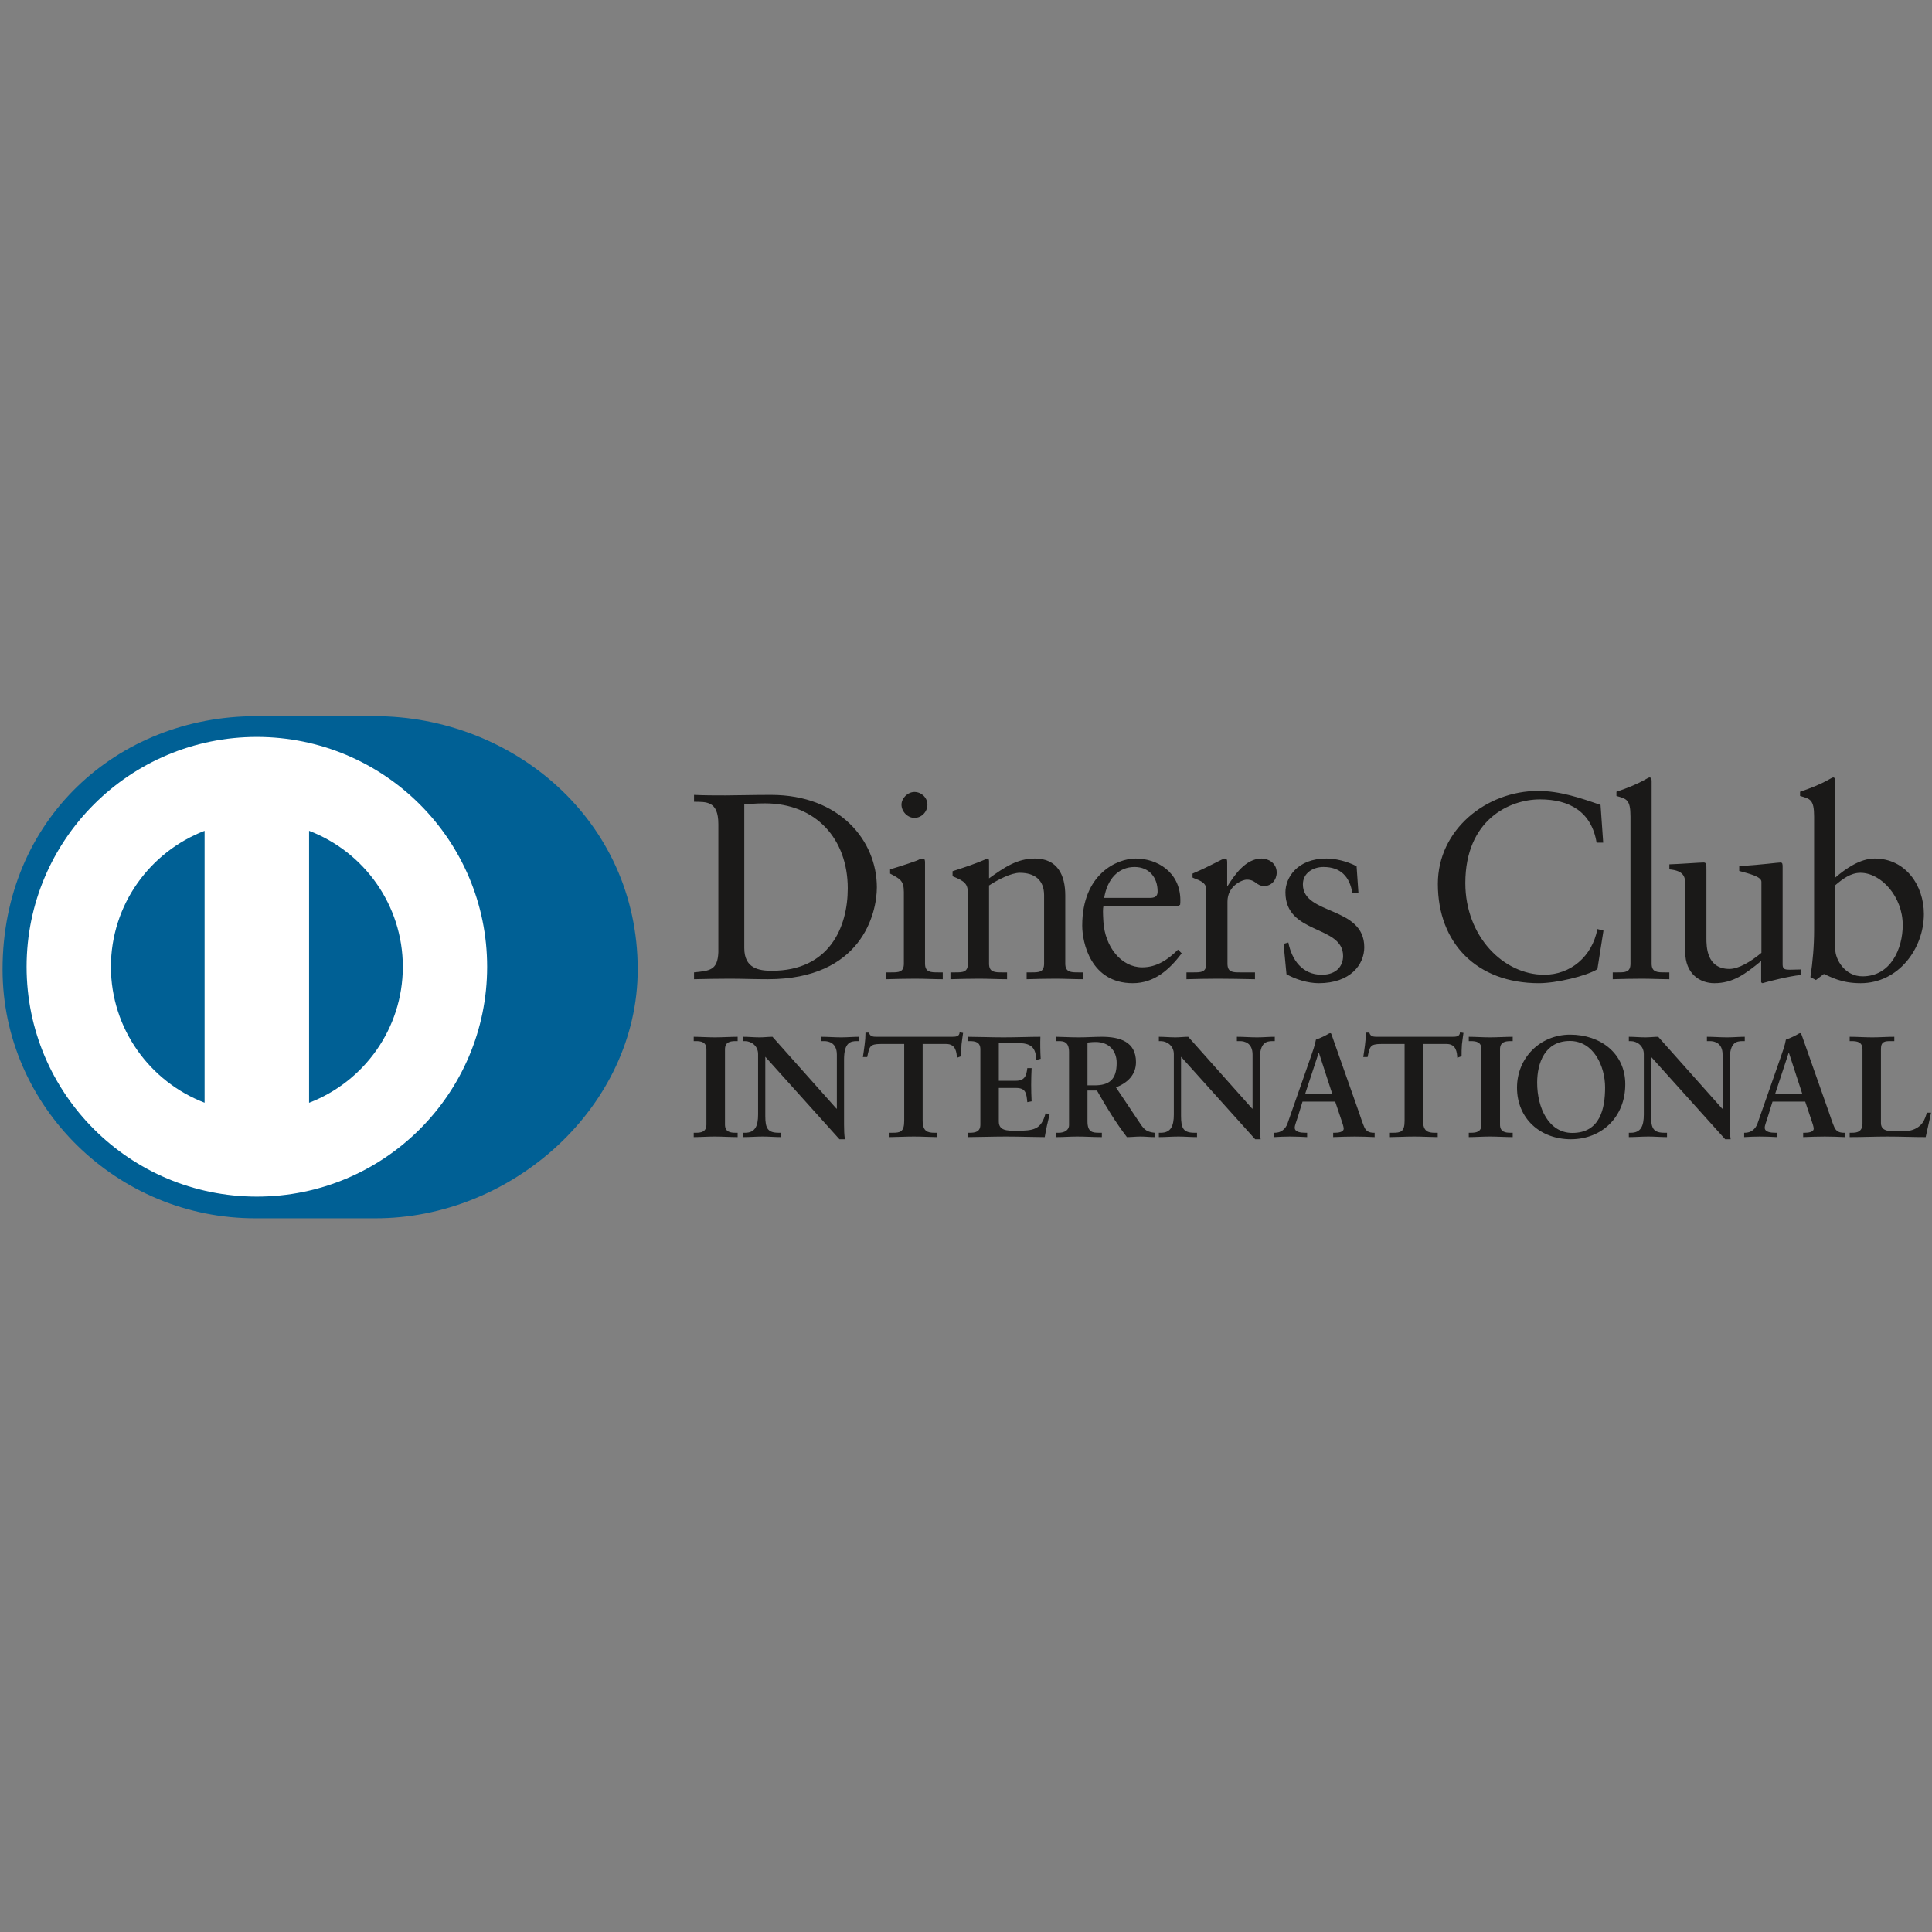 <?xml version="1.0" encoding="UTF-8"?>
<!-- Скачано с сайта svg4.ru / Downloaded from svg4.ru -->
<svg width="800px" height="800px" viewBox="0 -189 512 512" version="1.1" xmlns="http://www.w3.org/2000/svg" xmlns:xlink="http://www.w3.org/1999/xlink" preserveAspectRatio="xMidYMid">
	<rect x="0" y="-189" width="512" height="512" fill="#808080" stroke="none"/>
	<g>
		<path d="M99.285,133.86 C135.731,134.037 168.999,104.201 168.999,67.904 C168.999,28.215 135.731,0.782 99.285,0.793 L67.92,0.793 C31.037,0.782 0.679,28.222 0.679,67.904 C0.679,104.209 31.037,134.037 67.92,133.86 L99.285,133.86" fill="#006095">
</path>
		<path d="M81.909,103.247 L81.909,31.175 C96.426,36.732 106.732,50.758 106.757,67.209 C106.732,83.662 96.426,97.68 81.909,103.247 M29.388,67.209 C29.42,50.768 39.71,36.75 54.219,31.177 L54.219,103.232 C39.71,97.664 29.42,83.654 29.388,67.209 M68.066,6.294 C34.365,6.305 7.055,33.566 7.047,67.209 C7.055,100.848 34.365,128.104 68.066,128.114 C101.78,128.104 129.094,100.848 129.099,67.209 C129.094,33.566 101.78,6.305 68.066,6.294" fill="#FFFFFF">
</path>
		<path d="M190.373,29.421 C190.373,23.128 187.081,23.541 183.928,23.474 L183.928,21.655 C186.661,21.788 189.464,21.788 192.203,21.788 C195.146,21.788 199.144,21.655 204.336,21.655 C222.493,21.655 232.378,33.758 232.378,46.152 C232.378,53.081 228.315,70.505 203.491,70.505 C199.918,70.505 196.617,70.367 193.324,70.367 C190.171,70.367 187.081,70.433 183.928,70.505 L183.928,68.684 C188.132,68.263 190.171,68.124 190.373,63.364 L190.373,29.421 Z M197.245,62.246 C197.245,67.634 201.107,68.263 204.54,68.263 C219.689,68.263 224.664,56.856 224.664,46.428 C224.664,33.345 216.249,23.898 202.717,23.898 C199.838,23.898 198.514,24.103 197.245,24.178 L197.245,62.246 Z M234.838,68.686 L236.168,68.686 C238.129,68.686 239.533,68.686 239.533,66.371 L239.533,47.41 C239.533,44.333 238.482,43.905 235.885,42.514 L235.885,41.392 C239.181,40.407 243.111,39.084 243.388,38.875 C243.881,38.595 244.3,38.52 244.651,38.52 C244.998,38.52 245.143,38.941 245.143,39.505 L245.143,66.371 C245.143,68.686 246.686,68.686 248.651,68.686 L249.84,68.686 L249.84,70.506 C247.454,70.506 244.998,70.367 242.481,70.367 C239.955,70.367 237.429,70.435 234.838,70.506 L234.838,68.686 Z M242.34,27.746 C240.513,27.746 238.904,26.066 238.904,24.246 C238.904,22.494 240.59,20.88 242.34,20.88 C244.158,20.88 245.775,22.356 245.775,24.246 C245.775,26.138 244.23,27.746 242.34,27.746 Z M256.503,47.827 C256.503,45.24 255.727,44.542 252.439,43.213 L252.439,41.883 C255.451,40.905 258.323,39.991 261.693,38.52 C261.901,38.52 262.107,38.663 262.107,39.219 L262.107,43.77 C266.11,40.905 269.548,38.52 274.251,38.52 C280.207,38.52 282.309,42.86 282.309,48.32 L282.309,66.371 C282.309,68.686 283.85,68.686 285.815,68.686 L287.078,68.686 L287.078,70.506 C284.618,70.506 282.164,70.367 279.646,70.367 C277.119,70.367 274.593,70.435 272.07,70.506 L272.07,68.686 L273.331,68.686 C275.298,68.686 276.694,68.686 276.694,66.371 L276.694,48.252 C276.694,44.258 274.251,42.303 270.248,42.303 C268.005,42.303 264.429,44.12 262.107,45.661 L262.107,66.371 C262.107,68.686 263.659,68.686 265.623,68.686 L266.883,68.686 L266.883,70.506 C264.429,70.506 261.971,70.367 259.447,70.367 C256.926,70.367 254.397,70.435 251.876,70.506 L251.876,68.686 L253.141,68.686 C255.104,68.686 256.503,68.686 256.503,66.371 L256.503,47.827 Z M292.409,51.192 C292.265,51.823 292.265,52.869 292.409,55.25 C292.822,61.897 297.111,67.353 302.712,67.353 C306.575,67.353 309.594,65.253 312.182,62.667 L313.162,63.647 C309.936,67.917 305.938,71.555 300.194,71.555 C289.04,71.555 286.799,60.775 286.799,56.299 C286.799,42.581 296.051,38.52 300.956,38.52 C306.642,38.52 312.747,42.088 312.809,49.506 C312.809,49.932 312.809,50.347 312.747,50.771 L312.11,51.192 L292.409,51.192 Z M304.823,48.95 C306.575,48.95 306.778,48.039 306.778,47.2 C306.778,43.632 304.608,40.763 300.678,40.763 C296.403,40.763 293.458,43.905 292.618,48.95 L304.823,48.95 Z M314.426,68.686 L316.32,68.686 C318.276,68.686 319.68,68.686 319.68,66.371 L319.68,46.711 C319.68,44.542 317.089,44.12 316.035,43.561 L316.035,42.514 C321.154,40.342 323.96,38.52 324.6,38.52 C325.012,38.52 325.22,38.73 325.22,39.434 L325.22,45.731 L325.37,45.731 C327.116,43.001 330.067,38.52 334.342,38.52 C336.096,38.52 338.337,39.708 338.337,42.229 C338.337,44.12 337.008,45.804 335.046,45.804 C332.863,45.804 332.863,44.12 330.412,44.12 C329.219,44.12 325.294,45.731 325.294,49.932 L325.294,66.371 C325.294,68.686 326.693,68.686 328.658,68.686 L332.583,68.686 L332.583,70.506 C328.725,70.435 325.79,70.367 322.771,70.367 C319.897,70.367 316.951,70.435 314.426,70.506 L314.426,68.686 Z M341.422,60.775 C342.335,65.393 345.138,69.315 350.26,69.315 C354.39,69.315 355.932,66.796 355.932,64.348 C355.932,56.088 340.651,58.745 340.651,47.481 C340.651,43.559 343.811,38.52 351.52,38.52 C353.761,38.52 356.776,39.153 359.509,40.554 L360.004,47.686 L358.39,47.686 C357.689,43.281 355.237,40.762 350.747,40.762 C347.939,40.762 345.278,42.371 345.278,45.379 C345.278,53.573 361.546,51.049 361.546,62.035 C361.546,66.653 357.829,71.556 349.483,71.556 C346.679,71.556 343.382,70.575 340.931,69.177 L340.158,61.128 L341.422,60.775 Z M424.863,34.32 L423.114,34.32 C421.779,26.138 415.958,22.845 408.109,22.845 C400.041,22.845 388.328,28.232 388.328,45.027 C388.328,59.171 398.433,69.315 409.227,69.315 C416.167,69.315 421.922,64.558 423.326,57.206 L424.935,57.625 L423.326,67.842 C420.38,69.668 412.455,71.555 407.824,71.555 C391.42,71.555 381.045,60.987 381.045,45.24 C381.045,30.892 393.873,20.602 407.617,20.602 C413.294,20.602 418.766,22.427 424.163,24.318 L424.863,34.32 Z M427.393,68.686 L428.718,68.686 C430.687,68.686 432.091,68.686 432.091,66.371 L432.091,27.398 C432.091,22.845 431.039,22.705 428.375,21.936 L428.375,20.816 C431.177,19.908 434.123,18.648 435.596,17.805 C436.361,17.388 436.926,17.033 437.133,17.033 C437.56,17.033 437.701,17.457 437.701,18.018 L437.701,66.371 C437.701,68.686 439.242,68.686 441.208,68.686 L442.392,68.686 L442.392,70.506 C440.016,70.506 437.56,70.367 435.035,70.367 C432.513,70.367 429.988,70.435 427.393,70.506 L427.393,68.686 Z M472.415,66.653 C472.415,67.917 473.183,67.984 474.374,67.984 C475.217,67.984 476.265,67.917 477.18,67.917 L477.18,69.39 C474.16,69.668 468.413,71.137 467.079,71.556 L466.726,71.345 L466.726,65.679 C462.526,69.107 459.295,71.556 454.311,71.556 C450.528,71.556 446.602,69.107 446.602,63.231 L446.602,45.311 C446.602,43.491 446.323,41.74 442.4,41.392 L442.4,40.061 C444.927,39.993 450.528,39.574 451.443,39.574 C452.22,39.574 452.22,40.061 452.22,41.602 L452.22,59.654 C452.22,61.757 452.22,67.774 458.316,67.774 C460.7,67.774 463.855,65.955 466.796,63.511 L466.796,44.677 C466.796,43.281 463.433,42.514 460.914,41.813 L460.914,40.554 C467.218,40.131 471.151,39.574 471.848,39.574 C472.415,39.574 472.415,40.061 472.415,40.835 L472.415,66.653 Z M486.367,43.561 C489.168,41.181 492.956,38.52 496.816,38.52 C504.95,38.52 509.852,45.594 509.852,53.219 C509.852,62.386 503.125,71.556 493.091,71.556 C487.907,71.556 485.173,69.874 483.347,69.107 L481.246,70.713 L479.779,69.946 C480.399,65.817 480.758,61.757 480.758,57.489 L480.758,27.398 C480.758,22.845 479.701,22.705 477.038,21.936 L477.038,20.816 C479.849,19.908 482.787,18.648 484.262,17.805 C485.033,17.388 485.59,17.033 485.808,17.033 C486.228,17.033 486.367,17.457 486.367,18.018 L486.367,43.561 Z M486.367,62.594 C486.367,65.253 488.889,69.738 493.588,69.738 C501.092,69.738 504.245,62.386 504.245,56.154 C504.245,48.598 498.501,42.303 493.029,42.303 C490.428,42.303 488.259,43.983 486.367,45.594 L486.367,62.594 Z M183.849,111.195 L184.386,111.195 C185.757,111.195 187.207,111.01 187.207,109.027 L187.207,89.078 C187.207,87.092 185.757,86.903 184.386,86.903 L183.849,86.903 L183.849,85.761 C185.337,85.761 187.627,85.91 189.501,85.91 C191.407,85.91 193.693,85.761 195.486,85.761 L195.486,86.903 L194.951,86.903 C193.583,86.903 192.13,87.092 192.13,89.078 L192.13,109.027 C192.13,111.01 193.583,111.195 194.951,111.195 L195.486,111.195 L195.486,112.343 C193.656,112.343 191.361,112.193 189.461,112.193 C187.589,112.193 185.337,112.343 183.849,112.343 L183.849,111.195 Z M221.7,104.836 L221.776,104.762 L221.776,90.484 C221.776,87.36 219.599,86.903 218.456,86.903 L217.615,86.903 L217.615,85.761 C219.41,85.761 221.166,85.912 222.957,85.912 C224.521,85.912 226.091,85.761 227.651,85.761 L227.651,86.903 L227.082,86.903 C225.475,86.903 223.682,87.209 223.682,91.739 L223.682,109.069 C223.682,110.4 223.721,111.731 223.908,112.911 L222.459,112.911 L202.812,91.051 L202.812,106.743 C202.812,110.056 203.455,111.195 206.396,111.195 L207.043,111.195 L207.043,112.343 C205.404,112.343 203.766,112.193 202.123,112.193 C200.411,112.193 198.654,112.343 196.936,112.343 L196.936,111.195 L197.47,111.195 C200.102,111.195 200.901,109.409 200.901,106.366 L200.901,90.327 C200.901,88.197 199.142,86.903 197.432,86.903 L196.936,86.903 L196.936,85.761 C198.384,85.761 199.872,85.912 201.318,85.912 C202.465,85.912 203.574,85.761 204.717,85.761 L221.7,104.836 Z M233.365,87.664 C230.499,87.664 230.392,88.35 229.818,91.126 L228.675,91.126 C228.823,90.062 229.017,88.997 229.133,87.89 C229.287,86.822 229.361,85.761 229.361,84.657 L230.276,84.657 C230.584,85.801 231.537,85.761 232.572,85.761 L252.254,85.761 C253.286,85.761 254.237,85.723 254.317,84.579 L255.227,84.732 C255.079,85.761 254.925,86.786 254.809,87.817 C254.739,88.846 254.739,89.875 254.739,90.9 L253.592,91.323 C253.514,89.915 253.322,87.664 250.768,87.664 L244.511,87.664 L244.511,107.923 C244.511,110.86 245.848,111.195 247.676,111.195 L248.4,111.195 L248.4,112.343 C246.914,112.343 244.241,112.193 242.184,112.193 C239.894,112.193 237.222,112.343 235.732,112.343 L235.732,111.195 L236.456,111.195 C238.562,111.195 239.624,111.008 239.624,108.003 L239.624,87.664 L233.365,87.664 Z M256.447,111.195 L256.983,111.195 C258.356,111.195 259.807,111.01 259.807,109.027 L259.807,89.078 C259.807,87.092 258.356,86.903 256.983,86.903 L256.447,86.903 L256.447,85.761 C258.77,85.761 262.747,85.91 265.945,85.91 C269.155,85.91 273.117,85.761 275.71,85.761 C275.645,87.396 275.682,89.914 275.793,91.588 L274.643,91.893 C274.459,89.42 274.003,87.44 269.994,87.44 L264.696,87.44 L264.696,97.413 L269.23,97.413 C271.518,97.413 272.018,96.123 272.244,94.062 L273.386,94.062 C273.311,95.551 273.272,97.035 273.272,98.517 C273.272,99.968 273.311,101.413 273.386,102.86 L272.244,103.086 C272.018,100.804 271.902,99.318 269.266,99.318 L264.696,99.318 L264.696,108.19 C264.696,110.665 266.899,110.665 269.342,110.665 C273.924,110.665 275.943,110.358 277.089,106.023 L278.156,106.285 C277.658,108.308 277.202,110.321 276.863,112.343 C274.417,112.343 270.03,112.193 266.6,112.193 C263.162,112.193 258.621,112.343 256.447,112.343 L256.447,111.195 Z M283.306,89.795 C283.306,87.017 281.78,86.903 280.594,86.903 L279.907,86.903 L279.907,85.759 C281.128,85.759 283.493,85.912 285.822,85.912 C288.108,85.912 289.942,85.759 291.963,85.759 C296.768,85.759 301.046,87.053 301.046,92.466 C301.046,95.887 298.758,97.982 295.743,99.169 L302.266,108.91 C303.336,110.52 304.095,110.972 305.967,111.193 L305.967,112.343 C304.707,112.343 303.485,112.193 302.228,112.193 C301.046,112.193 299.821,112.343 298.644,112.343 C295.706,108.497 293.181,104.385 290.704,99.999 L288.191,99.999 L288.191,108.152 C288.191,111.088 289.561,111.193 291.313,111.193 L292.002,111.193 L292.002,112.343 C289.823,112.343 287.618,112.193 285.441,112.193 C283.607,112.193 281.814,112.343 279.907,112.343 L279.907,111.193 L280.594,111.193 C282.011,111.193 283.306,110.555 283.306,109.144 L283.306,89.795 Z M288.191,98.627 L290.055,98.627 C293.874,98.627 295.929,97.184 295.929,92.688 C295.929,89.304 293.756,87.133 290.357,87.133 C289.211,87.133 288.722,87.25 288.191,87.284 L288.191,98.627 Z M331.872,104.836 L331.94,104.762 L331.94,90.484 C331.94,87.36 329.769,86.903 328.626,86.903 L327.789,86.903 L327.789,85.761 C329.582,85.761 331.331,85.912 333.129,85.912 C334.696,85.912 336.252,85.761 337.829,85.761 L337.829,86.903 L337.252,86.903 C335.651,86.903 333.857,87.209 333.857,91.739 L333.857,109.069 C333.857,110.4 333.893,111.731 334.082,112.911 L332.635,112.911 L312.987,91.051 L312.987,106.743 C312.987,110.056 313.633,111.195 316.571,111.195 L317.219,111.195 L317.219,112.343 C315.581,112.343 313.939,112.193 312.301,112.193 C310.578,112.193 308.824,112.343 307.109,112.343 L307.109,111.195 L307.638,111.195 C310.275,111.195 311.076,109.409 311.076,106.366 L311.076,90.327 C311.076,88.197 309.321,86.903 307.606,86.903 L307.109,86.903 L307.109,85.761 C308.554,85.761 310.049,85.912 311.498,85.912 C312.633,85.912 313.744,85.761 314.892,85.761 L331.872,104.836 Z M343.964,106.897 C343.576,108.19 343.117,109.186 343.117,109.865 C343.117,111.01 344.721,111.195 345.977,111.195 L346.403,111.195 L346.403,112.343 C344.874,112.26 343.316,112.195 341.778,112.195 C340.407,112.195 339.042,112.26 337.663,112.343 L337.663,111.195 L337.894,111.195 C339.381,111.195 340.643,110.321 341.207,108.718 L347.319,91.247 C347.809,89.837 348.503,87.932 348.732,86.518 C349.947,86.105 351.476,85.345 352.201,84.886 C352.318,84.846 352.385,84.807 352.506,84.807 C352.62,84.807 352.69,84.807 352.776,84.924 C352.89,85.228 352.997,85.571 353.121,85.875 L360.14,105.792 C360.596,107.123 361.051,108.531 361.544,109.679 C362.007,110.745 362.808,111.195 364.069,111.195 L364.297,111.195 L364.297,112.343 C362.58,112.26 360.86,112.195 359.033,112.195 C357.165,112.195 355.251,112.26 353.305,112.343 L353.305,111.195 L353.729,111.195 C354.602,111.195 356.095,111.047 356.095,110.093 C356.095,109.601 355.751,108.573 355.325,107.351 L353.841,102.935 L345.18,102.935 L343.964,106.897 Z M349.532,90.026 L349.454,90.026 L345.905,100.804 L353.035,100.804 L349.532,90.026 Z M365.976,87.664 C363.113,87.664 362.999,88.35 362.425,91.126 L361.279,91.126 C361.429,90.062 361.622,88.997 361.741,87.89 C361.893,86.822 361.964,85.761 361.964,84.657 L362.885,84.657 C363.187,85.801 364.145,85.761 365.171,85.761 L384.862,85.761 C385.888,85.761 386.841,85.723 386.919,84.579 L387.833,84.732 C387.686,85.761 387.533,86.786 387.419,87.817 C387.334,88.846 387.334,89.875 387.334,90.9 L386.193,91.323 C386.123,89.915 385.931,87.664 383.374,87.664 L377.115,87.664 L377.115,107.923 C377.115,110.86 378.454,111.195 380.281,111.195 L381.007,111.195 L381.007,112.343 C379.519,112.343 376.85,112.193 374.788,112.193 C372.503,112.193 369.826,112.343 368.339,112.343 L368.339,111.195 L369.063,111.195 C371.166,111.195 372.233,111.008 372.233,108.003 L372.233,87.664 L365.976,87.664 Z M389.24,111.195 L389.774,111.195 C391.152,111.195 392.595,111.01 392.595,109.027 L392.595,89.078 C392.595,87.092 391.152,86.903 389.774,86.903 L389.24,86.903 L389.24,85.761 C390.732,85.761 393.016,85.91 394.883,85.91 C396.796,85.91 399.085,85.761 400.881,85.761 L400.881,86.903 L400.347,86.903 C398.971,86.903 397.518,87.092 397.518,89.078 L397.518,109.027 C397.518,111.01 398.971,111.195 400.347,111.195 L400.881,111.195 L400.881,112.343 C399.047,112.343 396.757,112.193 394.852,112.193 C392.979,112.193 390.732,112.343 389.24,112.343 L389.24,111.195 Z M416.097,85.192 C424.231,85.192 430.713,90.221 430.713,98.332 C430.713,107.091 424.417,112.913 416.294,112.913 C408.198,112.913 402.021,107.431 402.021,99.243 C402.021,91.325 408.162,85.192 416.097,85.192 Z M416.673,111.237 C424.077,111.237 425.365,104.721 425.365,99.17 C425.365,93.602 422.36,86.864 416.023,86.864 C409.345,86.864 407.363,92.807 407.363,97.904 C407.363,104.721 410.491,111.237 416.673,111.237 Z M456.424,104.836 L456.502,104.762 L456.502,90.484 C456.502,87.36 454.321,86.903 453.176,86.903 L452.349,86.903 L452.349,85.761 C454.135,85.761 455.893,85.912 457.679,85.912 C459.251,85.912 460.814,85.761 462.381,85.761 L462.381,86.903 L461.804,86.903 C460.205,86.903 458.409,87.209 458.409,91.739 L458.409,109.069 C458.409,110.4 458.445,111.731 458.638,112.911 L457.191,112.911 L437.537,91.051 L437.537,106.743 C437.537,110.056 438.187,111.195 441.121,111.195 L441.773,111.195 L441.773,112.343 C440.131,112.343 438.495,112.193 436.853,112.193 C435.136,112.193 433.376,112.343 431.658,112.343 L431.658,111.195 L432.197,111.195 C434.833,111.195 435.627,109.409 435.627,106.366 L435.627,90.327 C435.627,88.197 433.881,86.903 432.156,86.903 L431.658,86.903 L431.658,85.761 C433.11,85.761 434.599,85.912 436.047,85.912 C437.19,85.912 438.294,85.761 439.442,85.761 L456.424,104.836 Z M468.511,106.897 C468.136,108.19 467.674,109.186 467.674,109.865 C467.674,111.01 469.281,111.195 470.532,111.195 L470.959,111.195 L470.959,112.343 C469.431,112.26 467.864,112.195 466.338,112.195 C464.961,112.195 463.593,112.26 462.225,112.343 L462.225,111.195 L462.441,111.195 C463.935,111.195 465.198,110.321 465.762,108.718 L471.875,91.247 C472.369,89.837 473.059,87.932 473.281,86.518 C474.504,86.105 476.028,85.345 476.76,84.886 C476.869,84.846 476.945,84.807 477.061,84.807 C477.175,84.807 477.248,84.807 477.325,84.924 C477.44,85.228 477.558,85.571 477.673,85.875 L484.689,105.792 C485.147,107.123 485.603,108.531 486.104,109.679 C486.562,110.745 487.367,111.195 488.622,111.195 L488.855,111.195 L488.855,112.343 C487.135,112.26 485.417,112.195 483.583,112.195 C481.719,112.195 479.807,112.26 477.861,112.343 L477.861,111.195 L478.282,111.195 C479.154,111.195 480.652,111.047 480.652,110.093 C480.652,109.601 480.305,108.573 479.88,107.351 L478.398,102.935 L469.736,102.935 L468.511,106.897 Z M474.087,90.026 L474.011,90.026 L470.457,100.804 L477.598,100.804 L474.087,90.026 Z M498.469,108.609 C498.469,110.135 499.529,110.589 500.75,110.745 C502.315,110.86 504.032,110.86 505.792,110.667 C507.392,110.475 508.764,109.563 509.45,108.609 C510.059,107.77 510.401,106.706 510.634,105.867 L511.74,105.867 C511.321,108.037 510.785,110.174 510.325,112.343 C506.976,112.343 503.607,112.195 500.258,112.195 C496.895,112.195 493.542,112.343 490.184,112.343 L490.184,111.195 L490.71,111.195 C492.089,111.195 493.581,111.01 493.581,108.646 L493.581,89.077 C493.581,87.092 492.089,86.903 490.71,86.903 L490.184,86.903 L490.184,85.761 C492.202,85.761 494.189,85.912 496.208,85.912 C498.161,85.912 500.065,85.761 502.012,85.761 L502.012,86.903 L501.053,86.903 C499.607,86.903 498.469,86.946 498.469,88.96 L498.469,108.609 Z" fill="#1A1918">
</path>
	</g>
</svg>